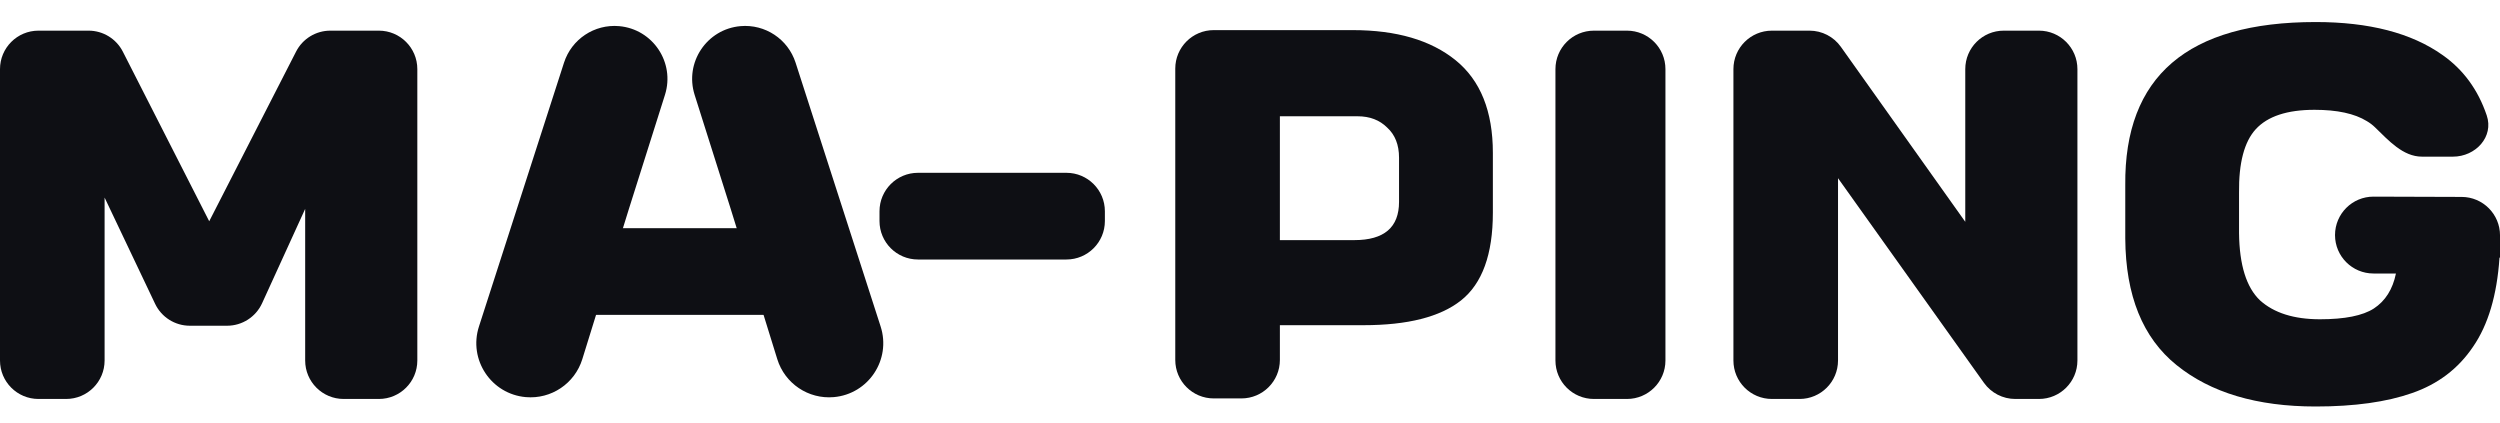 <svg width="130" height="22" viewBox="0 0 130 22" fill="none" xmlns="http://www.w3.org/2000/svg">
<g id="Logo">
<g id="name">
<path id="Vector" d="M129.973 13.41C129.842 15.352 129.384 16.892 128.599 18.03C127.832 19.169 126.776 19.972 125.431 20.438C124.103 20.905 122.43 21.138 120.412 21.138C117.365 21.138 114.954 20.42 113.178 18.982C111.421 17.564 110.533 15.37 110.514 12.402V9.63C110.458 3.974 113.757 1.146 120.412 1.146C123.197 1.146 125.393 1.716 127.001 2.854C128.085 3.61 128.855 4.659 129.31 6.001C129.688 7.116 128.731 8.146 127.553 8.146H125.943C124.955 8.146 124.212 7.309 123.502 6.622C123.376 6.499 123.233 6.391 123.075 6.298C122.44 5.906 121.533 5.71 120.356 5.71C118.935 5.71 117.916 6.046 117.3 6.718C116.701 7.372 116.412 8.473 116.43 10.022V12.122C116.449 13.784 116.814 14.95 117.524 15.622C118.253 16.276 119.29 16.602 120.636 16.602C121.926 16.602 122.86 16.416 123.44 16.042C124.038 15.65 124.421 15.044 124.589 14.222H123.42C122.316 14.222 121.421 13.328 121.421 12.224C121.421 11.117 122.32 10.221 123.426 10.225L128.007 10.24C129.109 10.243 130.001 11.138 130.001 12.24V13.382L129.973 13.41Z" fill="#0E0F14"/>
<path id="Vector_2" d="M102.194 11.534V3.594C102.194 2.49 103.089 1.594 104.194 1.594H106.026C107.13 1.594 108.026 2.49 108.026 3.594V18.746C108.026 19.851 107.13 20.746 106.026 20.746H104.794C104.148 20.746 103.541 20.434 103.166 19.908L95.577 9.266V18.746C95.577 19.851 94.682 20.746 93.577 20.746H92.138C91.033 20.746 90.138 19.851 90.138 18.746V3.594C90.138 2.49 91.033 1.594 92.138 1.594H94.096C94.744 1.594 95.351 1.908 95.726 2.436L102.194 11.534Z" fill="#0E0F14"/>
<path id="Vector_3" d="M86.603 18.746C86.603 19.851 85.707 20.746 84.603 20.746H82.883C81.778 20.746 80.883 19.851 80.883 18.746V3.594C80.883 2.49 81.778 1.594 82.883 1.594H84.603C85.707 1.594 86.603 2.49 86.603 3.594V18.746Z" fill="#0E0F14"/>
<path id="Vector_4" d="M77.629 11.058C77.629 13.224 77.077 14.745 75.974 15.622C74.89 16.481 73.199 16.91 70.9 16.91H66.554V18.718C66.554 19.823 65.658 20.718 64.554 20.718H63.114C62.01 20.718 61.114 19.823 61.114 18.718V3.566C61.114 2.462 62.01 1.566 63.114 1.566H70.339C72.619 1.566 74.404 2.089 75.694 3.134C76.984 4.18 77.629 5.785 77.629 7.95V11.058ZM72.75 8.202C72.75 7.53 72.544 7.008 72.133 6.634C71.741 6.242 71.227 6.046 70.591 6.046H66.554V12.486H70.423C71.974 12.486 72.75 11.824 72.75 10.498V8.202Z" fill="#0E0F14"/>
<path id="Vector_5" d="M57.454 11.494C57.454 12.599 56.559 13.494 55.454 13.494H47.734C46.63 13.494 45.734 12.599 45.734 11.494V10.986C45.734 9.882 46.63 8.986 47.734 8.986H55.454C56.559 8.986 57.454 9.882 57.454 10.986V11.494Z" fill="#0E0F14"/>
<path id="Vector_6" d="M30.28 18.677L32.705 10.857L34.578 4.933C35.11 3.252 33.948 1.512 32.192 1.359C30.912 1.247 29.724 2.035 29.329 3.258L24.906 16.978C24.35 18.701 25.539 20.493 27.342 20.65C28.664 20.766 29.887 19.944 30.28 18.677Z" fill="#0E0F14"/>
<path id="Vector_7" d="M40.419 18.677L37.995 10.857L36.121 4.933C35.589 3.252 36.751 1.512 38.507 1.359C39.788 1.247 40.975 2.035 41.37 3.258L45.793 16.978C46.349 18.701 45.16 20.493 43.357 20.65C42.035 20.766 40.812 19.944 40.419 18.677Z" fill="#0E0F14"/>
<path id="Vector_8" d="M5.439 10.274V18.746C5.439 19.851 4.544 20.746 3.439 20.746H2C0.895 20.746 0 19.851 0 18.746V3.594C0 2.49 0.895 1.594 2 1.594H4.606C5.358 1.594 6.047 2.017 6.388 2.687L10.879 11.506L15.396 2.683C15.738 2.015 16.426 1.594 17.177 1.594H19.701C20.806 1.594 21.701 2.49 21.701 3.594V18.746C21.701 19.851 20.806 20.746 19.701 20.746H17.869C16.765 20.746 15.869 19.851 15.869 18.746V10.862L13.628 15.77C13.302 16.482 12.591 16.938 11.809 16.938H9.871C9.099 16.938 8.396 16.494 8.065 15.797L5.439 10.274Z" fill="#0E0F14"/>
<rect id="Rectangle 131" x="28.288" y="11.866" width="14.062" height="4.507" fill="#0E0F14"/>
</g>
</g>
</svg>
